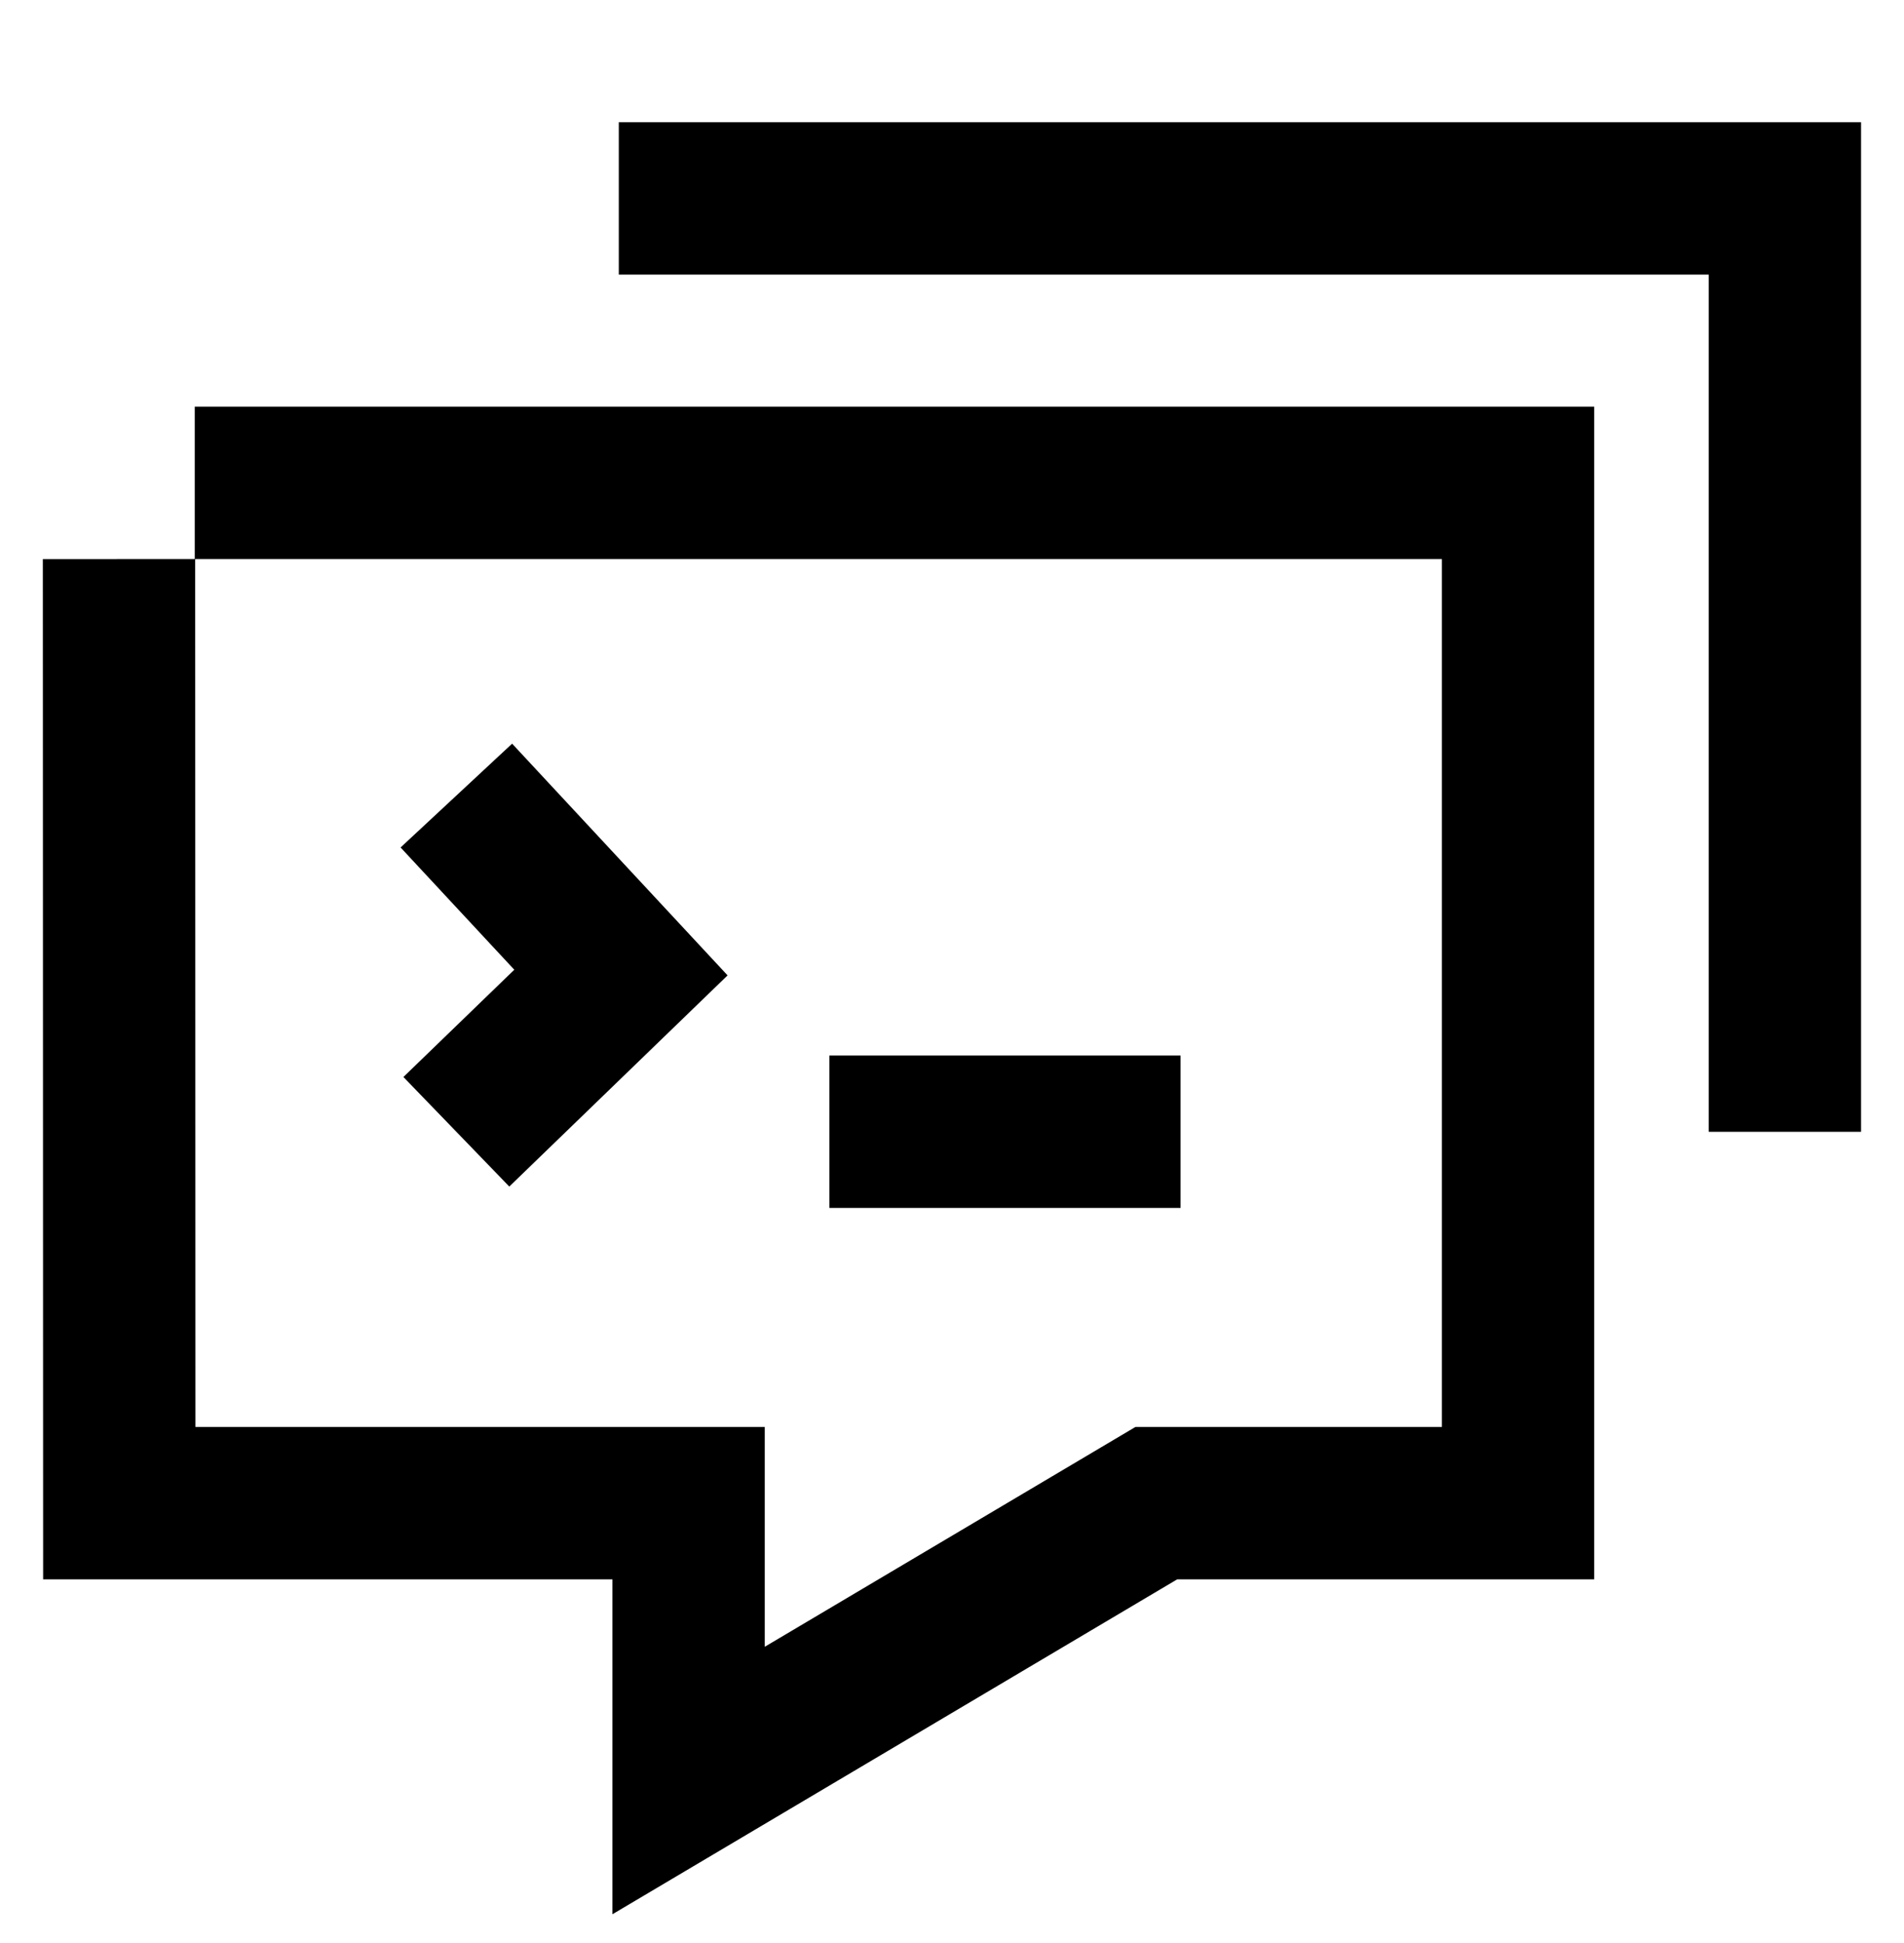 <svg width="50" height="51" viewBox="0 0 50 51" fill="none" xmlns="http://www.w3.org/2000/svg">
<g clip-path="url(#clip0_14668_35430)">
<path d="M16.25 5.208H46.872V29.708" stroke="black" stroke-width="4"/>
<path d="M21.781 29.706H31.002" stroke="black" stroke-width="4" stroke-miterlimit="10"/>
<path d="M11.984 20.882L16.306 25.528L11.984 29.707" stroke="black" stroke-width="4" stroke-miterlimit="10"/>
<path d="M3.125 14.674L3.132 39.455H18.083V46.735L30.365 39.455H39.865V12.674H5.114" stroke="black" stroke-width="4"/>
</g>
<defs>
<clipPath id="clip0_14668_35430">
<rect width="50" height="50" fill="white" transform="translate(0 0.972)"/>
</clipPath>
</defs>
</svg>
